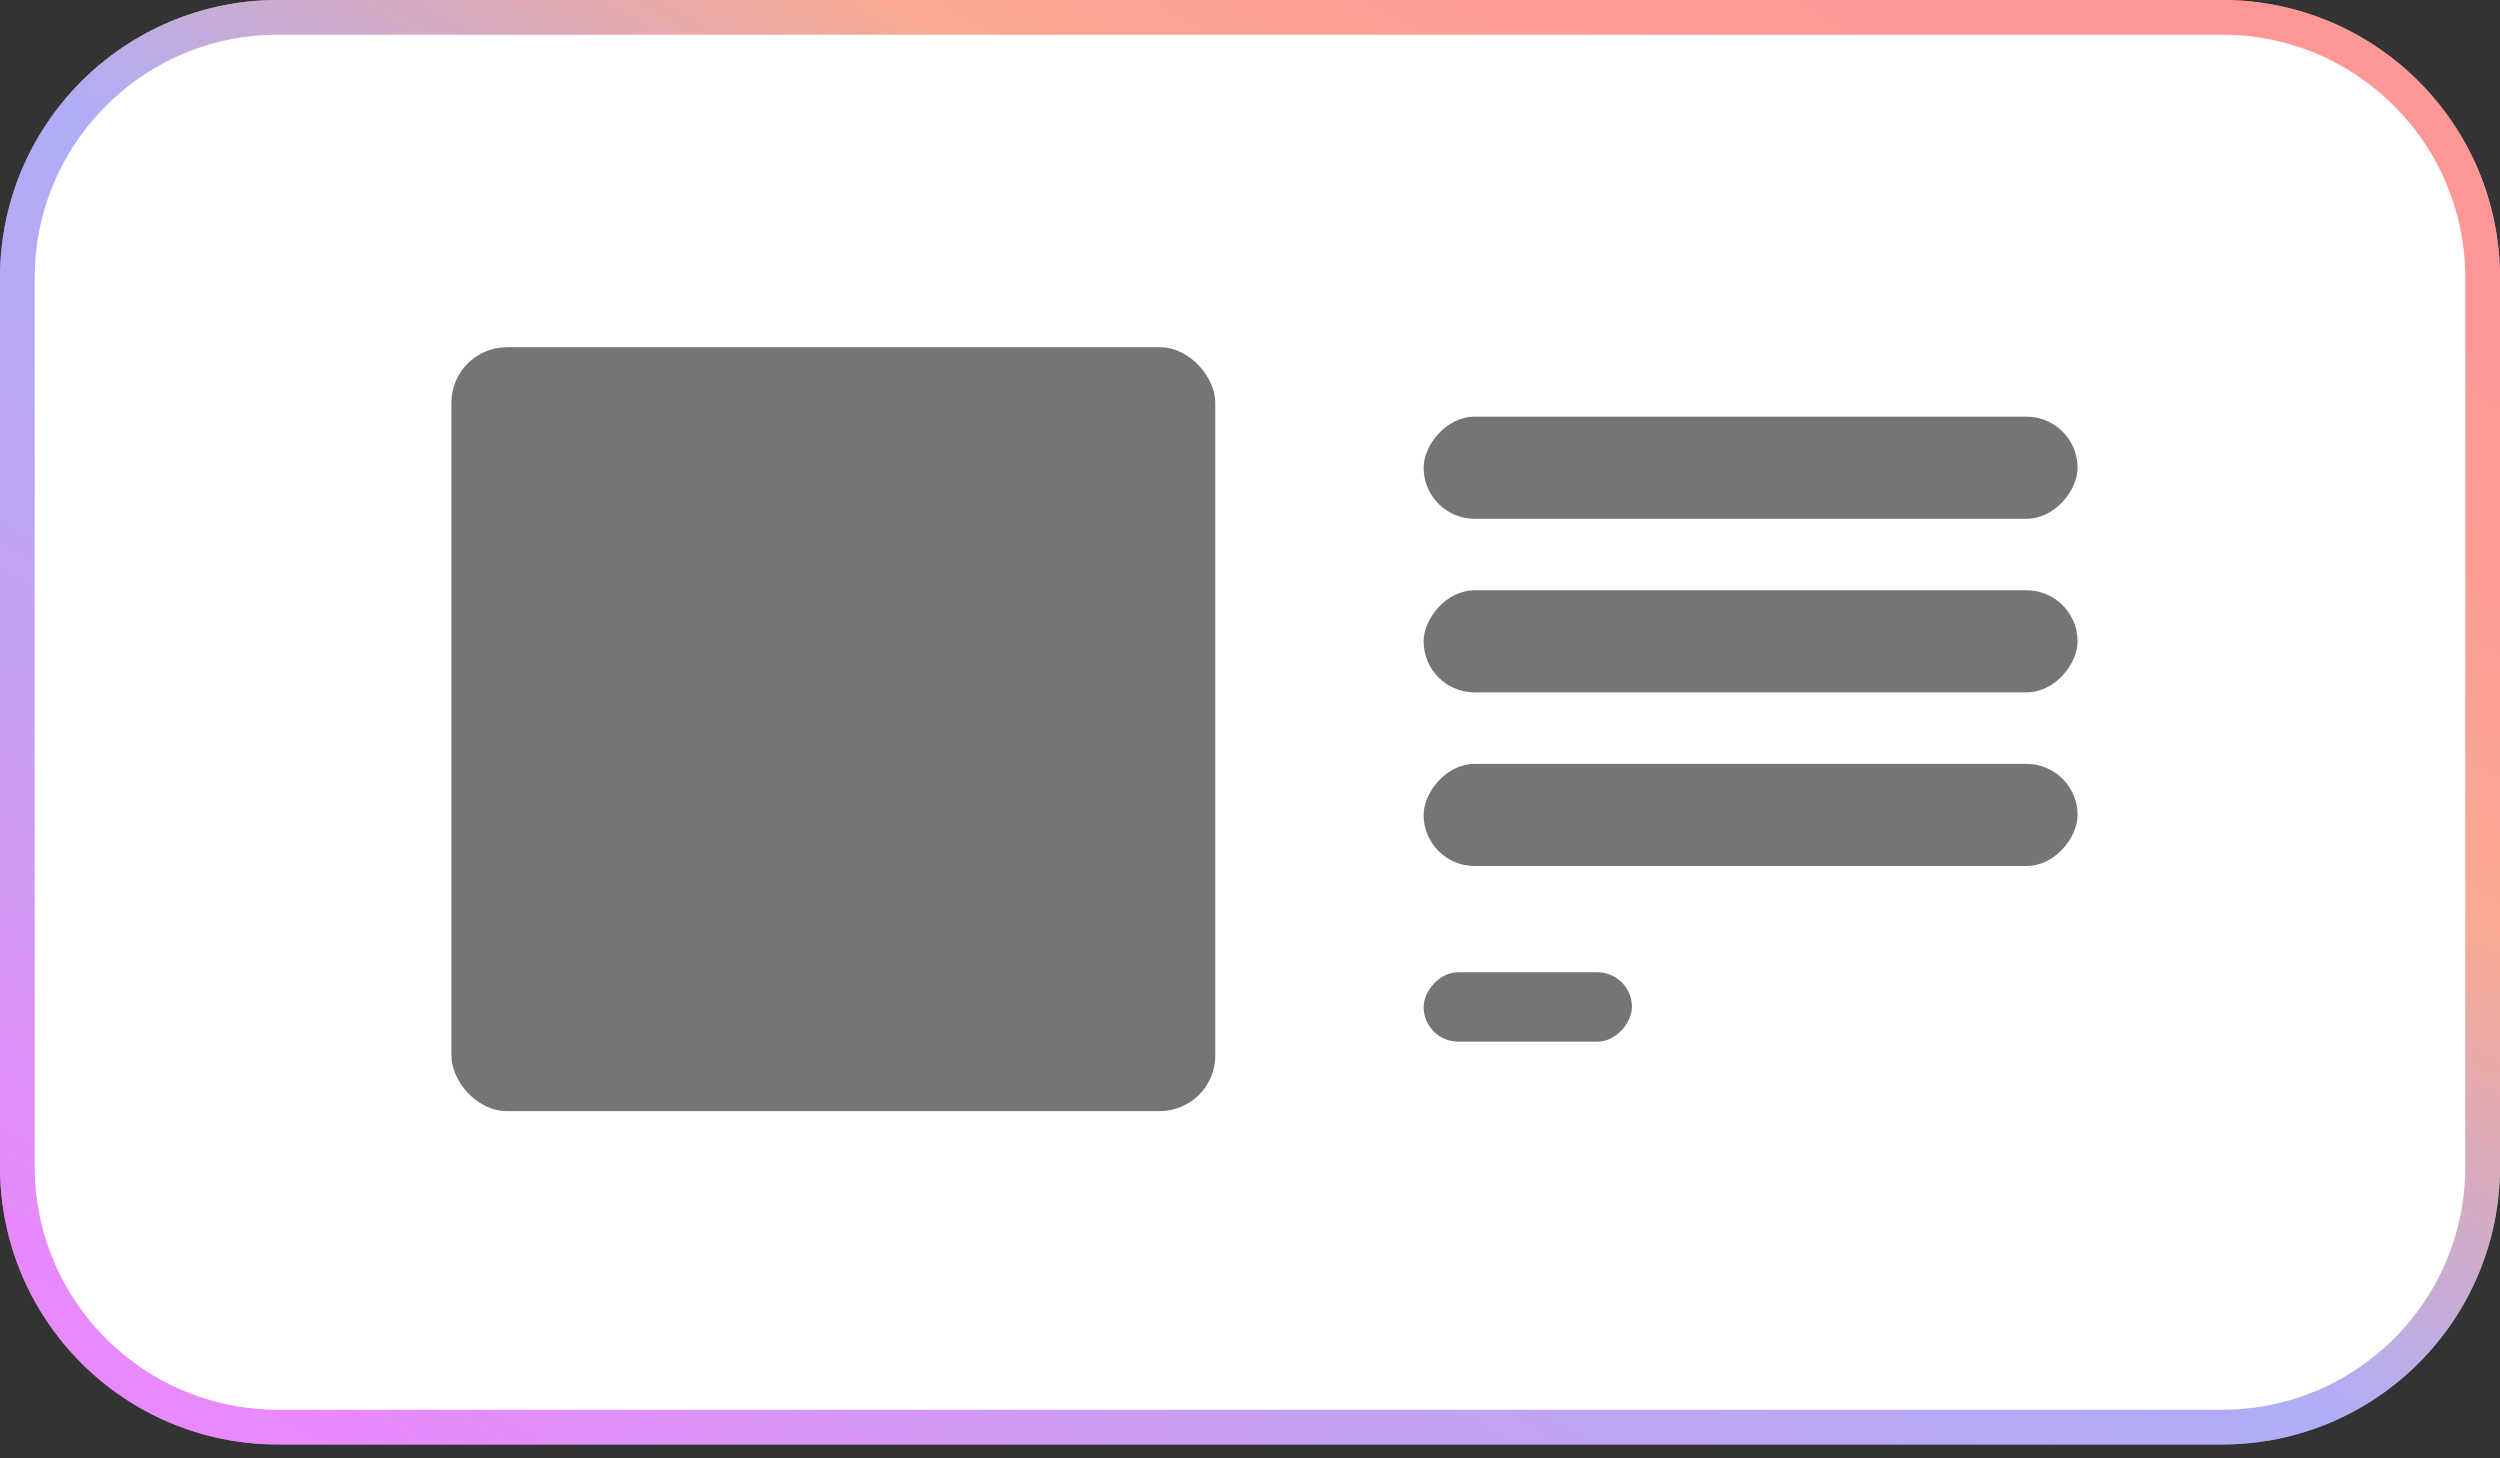 <svg xmlns="http://www.w3.org/2000/svg" width="72" height="42" viewBox="0 0 72 42" fill="none"><rect x="0" y="0" width="72" height="42" fill="#333333" stroke="none"/><path d="M0 8C0 3.582 3.582 0 8 0H64C68.418 0 72 3.582 72 8V33.6C72 38.018 68.418 41.6 64 41.6H8C3.582 41.6 0 38.018 0 33.6V8Z" fill="white"></path><path d="M8 0.5H64C68.142 0.5 71.5 3.858 71.5 8V33.6C71.5 37.742 68.142 41.1 64 41.1H8C3.858 41.1 0.5 37.742 0.5 33.6V8C0.5 3.858 3.858 0.5 8 0.5Z" stroke="url(#paint0_linear_139_67)" stroke-opacity="0.5"></path><rect x="13" y="10" width="22" height="22" rx="1.6" fill="#757575"></rect><rect width="18.834" height="2.941" rx="1.47" transform="matrix(1 0 0 -1 41 19.941)" fill="#757575"></rect><rect width="18.834" height="2.941" rx="1.47" transform="matrix(1 0 0 -1 41 14.941)" fill="#757575"></rect><rect width="18.834" height="2.941" rx="1.47" transform="matrix(1 0 0 -1 41 24.941)" fill="#757575"></rect><rect width="6" height="2" rx="1" transform="matrix(1 0 0 -1 41 30)" fill="#757575"></rect><defs><linearGradient id="paint0_linear_139_67" x1="58.667" y1="2.13" x2="29.301" y2="52.956" gradientUnits="userSpaceOnUse"><stop stop-color="#FF2F2F"></stop><stop offset="0.25" stop-color="#F75523"></stop><stop offset="0.5" stop-color="#605DF2"></stop><stop offset="0.75" stop-color="#8A43E1"></stop><stop offset="1" stop-color="#D511FD"></stop></linearGradient></defs></svg>